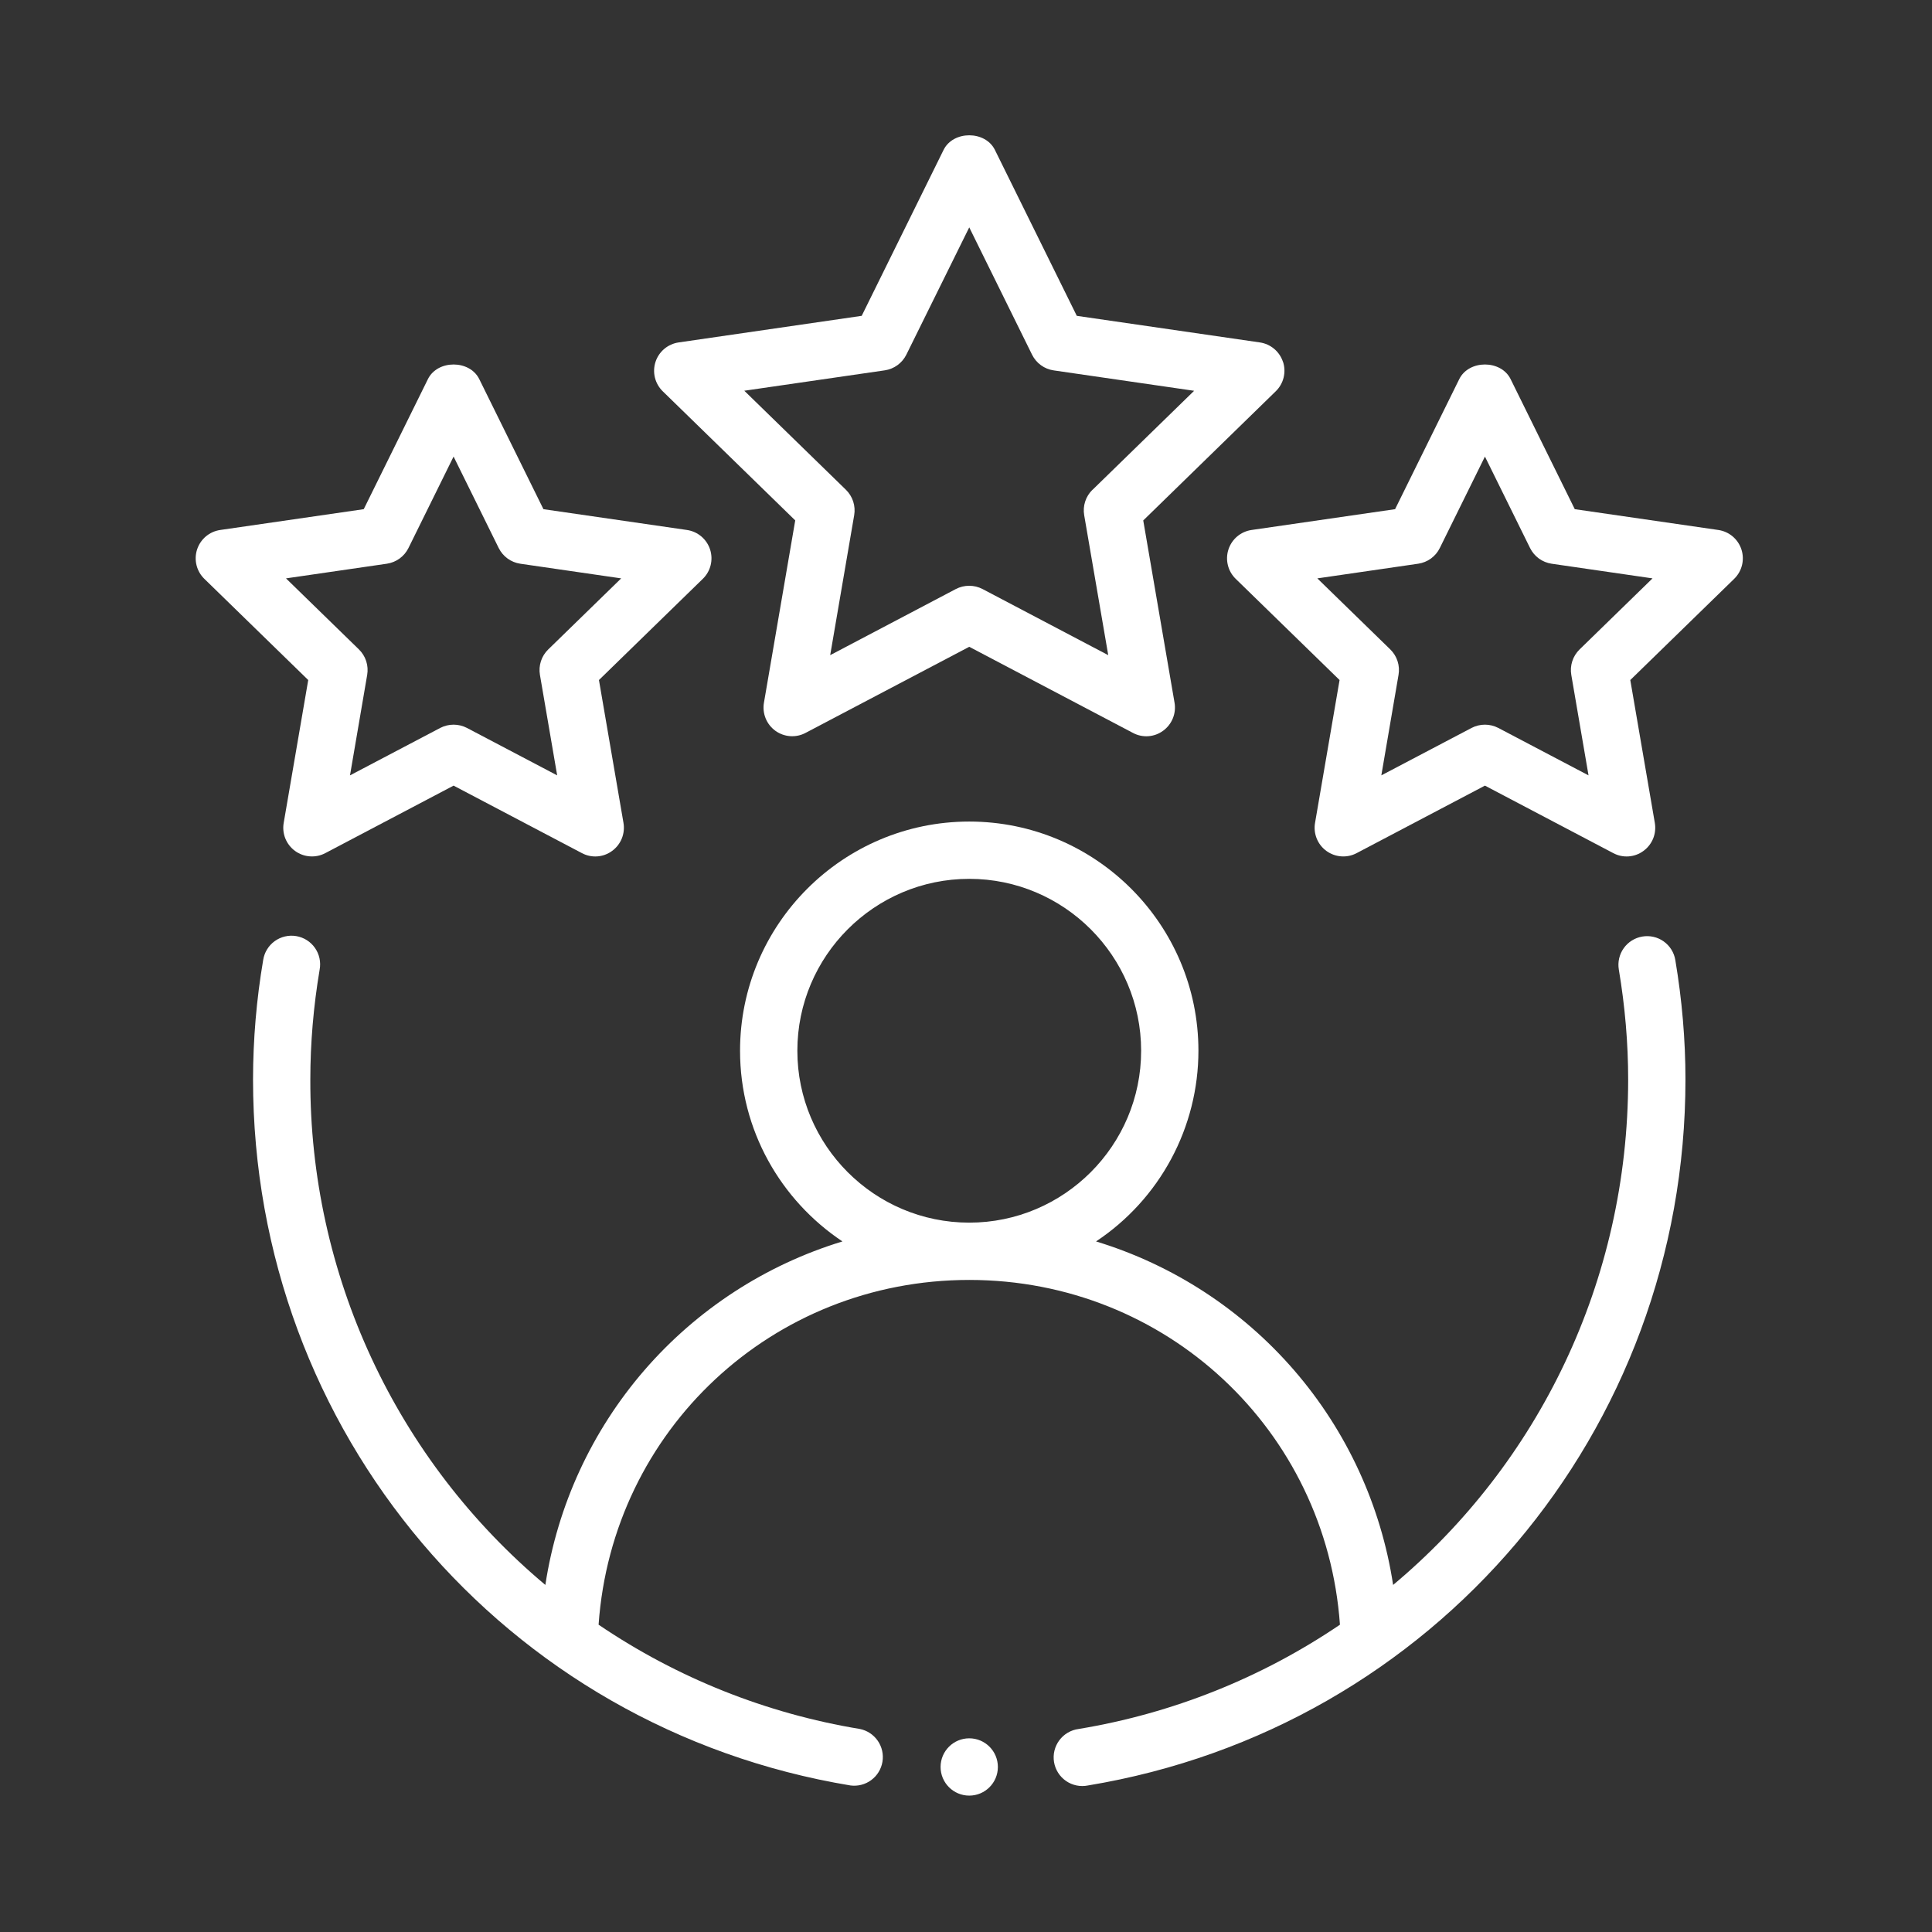 <svg width="128" height="128" viewBox="0 0 128 128" fill="none" xmlns="http://www.w3.org/2000/svg">
<rect x="0" y="0" width="128" height="128" fill="#333333" stroke="none"/>
<path fill-rule="evenodd" clip-rule="evenodd" d="M108.807 62.049C108.311 62.133 107.868 62.41 107.576 62.82C107.285 63.23 107.168 63.739 107.251 64.235C107.661 66.665 107.87 69.114 107.87 71.513C107.87 84.89 101.91 96.966 92.298 105.006C91.497 99.743 89.224 94.813 85.741 90.786C82.259 86.76 77.708 83.799 72.615 82.248C74.7 80.865 76.41 78.987 77.594 76.783C78.778 74.579 79.398 72.116 79.399 69.615C79.399 61.24 72.589 54.43 64.215 54.43C55.841 54.43 49.03 61.24 49.03 69.615C49.03 74.884 51.729 79.522 55.814 82.248C50.721 83.799 46.171 86.76 42.688 90.786C39.206 94.813 36.932 99.743 36.131 105.006C31.239 100.906 27.308 95.781 24.617 89.993C21.926 84.205 20.541 77.896 20.56 71.513C20.56 69.114 20.768 66.669 21.178 64.235C21.224 63.988 21.22 63.734 21.167 63.488C21.113 63.242 21.011 63.009 20.867 62.802C20.723 62.596 20.539 62.421 20.326 62.286C20.113 62.152 19.875 62.061 19.627 62.019C19.379 61.977 19.125 61.985 18.88 62.043C18.634 62.1 18.403 62.206 18.199 62.353C17.995 62.501 17.823 62.688 17.692 62.903C17.561 63.117 17.474 63.356 17.436 63.605C16.992 66.218 16.767 68.863 16.764 71.513C16.764 94.821 33.413 114.496 56.349 118.292C56.837 118.355 57.33 118.227 57.725 117.933C58.12 117.64 58.385 117.205 58.465 116.719C58.546 116.234 58.434 115.737 58.155 115.332C57.876 114.927 57.45 114.646 56.968 114.549C50.766 113.525 44.861 111.168 39.658 107.64C40.565 94.76 51.156 84.799 64.215 84.799C77.273 84.799 87.861 94.76 88.775 107.64C83.572 111.168 77.665 113.525 71.462 114.549C71.209 114.582 70.965 114.665 70.745 114.794C70.525 114.923 70.334 115.095 70.182 115.299C70.03 115.504 69.92 115.737 69.86 115.985C69.8 116.232 69.791 116.49 69.832 116.741C69.874 116.993 69.966 117.233 70.102 117.448C70.239 117.664 70.417 117.849 70.627 117.994C70.837 118.139 71.074 118.24 71.323 118.291C71.573 118.342 71.83 118.343 72.08 118.292C95.016 114.496 111.666 94.825 111.666 71.513C111.666 68.901 111.438 66.24 110.994 63.605C110.954 63.359 110.865 63.123 110.733 62.912C110.601 62.7 110.428 62.516 110.225 62.372C110.022 62.227 109.792 62.124 109.548 62.069C109.305 62.013 109.053 62.007 108.807 62.049ZM52.827 69.615C52.827 63.336 57.936 58.226 64.215 58.226C70.493 58.226 75.603 63.336 75.603 69.615C75.603 75.893 70.493 81.003 64.215 81.003C57.936 81.003 52.827 75.893 52.827 69.615ZM85.002 23.981C84.893 23.644 84.692 23.344 84.42 23.115C84.149 22.886 83.82 22.738 83.469 22.687L71.34 20.925L65.915 9.932C65.278 8.641 63.152 8.641 62.514 9.932L57.09 20.925L44.961 22.687C44.611 22.738 44.281 22.886 44.01 23.114C43.739 23.343 43.538 23.642 43.428 23.979C43.319 24.316 43.306 24.677 43.391 25.021C43.476 25.364 43.656 25.678 43.91 25.925L52.686 34.478L50.613 46.557C50.553 46.906 50.592 47.265 50.726 47.594C50.859 47.922 51.082 48.206 51.369 48.415C51.656 48.623 51.995 48.746 52.349 48.772C52.702 48.797 53.056 48.723 53.369 48.557L64.215 42.852L75.06 48.557C75.373 48.725 75.727 48.801 76.081 48.775C76.436 48.75 76.775 48.624 77.061 48.413C77.348 48.205 77.571 47.92 77.704 47.591C77.838 47.262 77.877 46.903 77.816 46.553L75.743 34.481L84.524 25.921C84.777 25.674 84.957 25.361 85.042 25.018C85.127 24.675 85.115 24.314 85.006 23.977L85.002 23.981ZM72.376 32.45C72.156 32.666 71.991 32.931 71.896 33.224C71.8 33.517 71.778 33.828 71.83 34.132L73.424 43.406L65.096 39.025C64.822 38.883 64.519 38.809 64.211 38.809C63.903 38.809 63.6 38.883 63.327 39.025L55.002 43.406L56.592 34.132C56.644 33.828 56.621 33.517 56.526 33.224C56.431 32.931 56.266 32.666 56.046 32.45L49.311 25.887L58.619 24.536C58.923 24.491 59.212 24.373 59.46 24.193C59.709 24.012 59.91 23.774 60.047 23.499L64.215 15.064L68.379 23.503C68.516 23.778 68.717 24.016 68.965 24.197C69.214 24.377 69.502 24.495 69.806 24.539L79.114 25.891L72.38 32.454L72.376 32.45Z" fill="white"/>
<path fill-rule="evenodd" clip-rule="evenodd" d="M18.796 54.517C18.735 54.867 18.773 55.227 18.906 55.556C19.04 55.885 19.262 56.17 19.549 56.378C19.836 56.587 20.176 56.711 20.53 56.736C20.884 56.762 21.238 56.688 21.552 56.522L30.051 52.05L38.554 56.522C38.867 56.689 39.22 56.764 39.574 56.738C39.927 56.713 40.266 56.588 40.551 56.377C40.838 56.169 41.061 55.884 41.195 55.556C41.328 55.227 41.367 54.867 41.307 54.517L39.682 45.054L46.56 38.353C46.815 38.106 46.996 37.793 47.081 37.449C47.167 37.104 47.154 36.742 47.045 36.405C46.935 36.067 46.733 35.767 46.462 35.538C46.19 35.31 45.86 35.162 45.509 35.112L36.004 33.734L31.752 25.116C31.114 23.826 28.988 23.826 28.351 25.116L24.099 33.734L14.594 35.112C14.242 35.162 13.912 35.31 13.64 35.538C13.369 35.767 13.167 36.067 13.057 36.405C12.948 36.742 12.935 37.104 13.021 37.449C13.107 37.793 13.287 38.106 13.542 38.353L20.421 45.054L18.796 54.517ZM18.948 38.319L25.629 37.348C25.933 37.303 26.223 37.186 26.472 37.006C26.721 36.825 26.923 36.587 27.06 36.311L30.051 30.249L33.042 36.311C33.179 36.586 33.38 36.824 33.629 37.005C33.877 37.185 34.166 37.303 34.47 37.348L41.155 38.319L36.319 43.03C36.098 43.245 35.933 43.511 35.838 43.804C35.743 44.097 35.72 44.408 35.772 44.712L36.914 51.37L30.936 48.227C30.663 48.085 30.359 48.011 30.051 48.011C29.743 48.011 29.44 48.085 29.167 48.227L23.188 51.37L24.327 44.712C24.379 44.409 24.357 44.097 24.262 43.804C24.168 43.511 24.004 43.246 23.784 43.03L18.948 38.319ZM113.838 35.112L104.333 33.734L100.081 25.116C99.444 23.826 97.318 23.826 96.68 25.116L92.428 33.734L82.923 35.112C82.572 35.162 82.242 35.31 81.97 35.538C81.698 35.767 81.497 36.067 81.387 36.405C81.278 36.742 81.265 37.104 81.351 37.449C81.436 37.793 81.617 38.106 81.872 38.353L88.75 45.054L87.125 54.517C87.064 54.867 87.103 55.227 87.236 55.556C87.369 55.885 87.592 56.17 87.879 56.378C88.166 56.587 88.506 56.711 88.86 56.736C89.214 56.762 89.567 56.688 89.881 56.522L98.381 52.05L106.884 56.522C107.197 56.689 107.55 56.764 107.903 56.738C108.257 56.713 108.596 56.588 108.881 56.377C109.168 56.169 109.391 55.884 109.525 55.556C109.658 55.227 109.697 54.867 109.636 54.517L108.011 45.054L114.89 38.353C115.145 38.106 115.325 37.793 115.411 37.449C115.497 37.104 115.484 36.742 115.375 36.405C115.265 36.067 115.063 35.767 114.792 35.538C114.52 35.31 114.19 35.162 113.838 35.112ZM104.648 43.03C104.428 43.245 104.263 43.511 104.168 43.804C104.072 44.097 104.05 44.408 104.102 44.712L105.244 51.37L99.265 48.227C98.992 48.085 98.689 48.011 98.381 48.011C98.073 48.011 97.769 48.085 97.496 48.227L91.517 51.37L92.656 44.712C92.709 44.409 92.687 44.097 92.592 43.804C92.498 43.511 92.333 43.246 92.114 43.03L87.277 38.319L93.958 37.348C94.263 37.303 94.552 37.186 94.802 37.006C95.051 36.825 95.253 36.587 95.389 36.311L98.381 30.249L101.372 36.311C101.509 36.586 101.71 36.824 101.958 37.005C102.207 37.185 102.496 37.303 102.799 37.348L109.484 38.319L104.648 43.03Z" fill="white"/>
<path d="M64.215 118.964C65.263 118.964 66.112 118.114 66.112 117.066C66.112 116.018 65.263 115.168 64.215 115.168C63.166 115.168 62.316 116.018 62.316 117.066C62.316 118.114 63.166 118.964 64.215 118.964Z" fill="white"/>
</svg>
